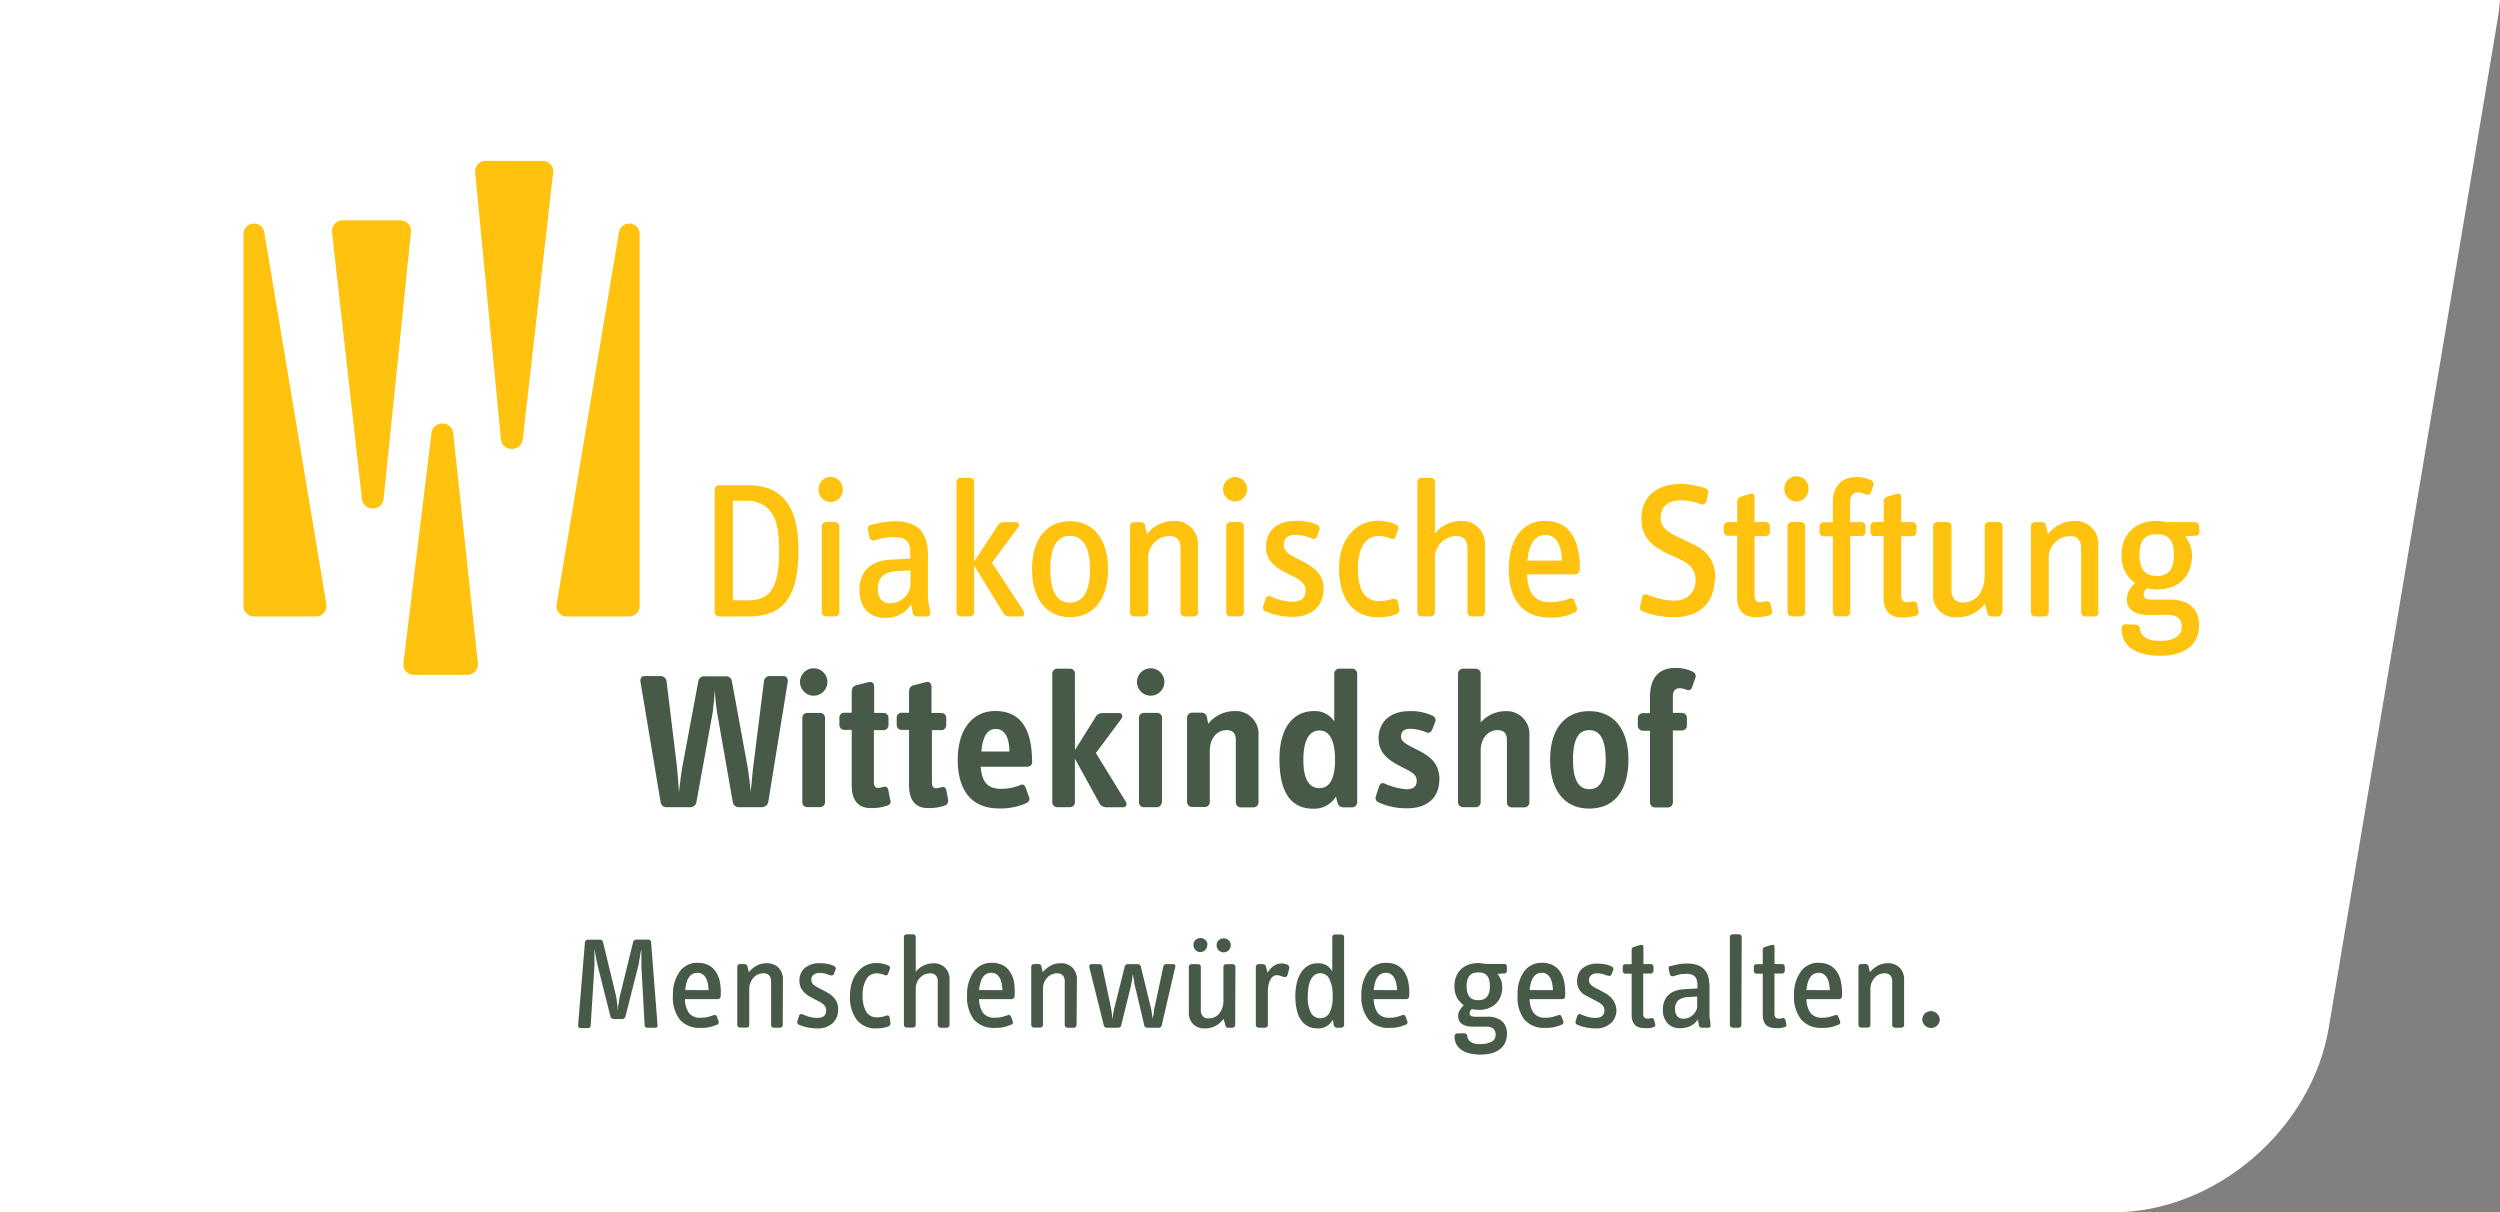 <svg xmlns="http://www.w3.org/2000/svg" width="365" height="177" viewBox="0 0 365 177"><rect x="0" y="0" width="365" height="177" fill="#808080" stroke="none"/><title>Logo: Diakonische Stiftung Wittekindshof</title><path d="M0 0v177h308.52c14.9 0 29-12.07 31.49-27L364.69 2.62c.15-.88.25-1.76.31-2.62z" fill="#fff"/><path d="M47.65 88.22l-9.06-54.29a1.53 1.53 0 00-1.75-1.27 1.55 1.55 0 00-1.29 1.52v54.29A1.53 1.53 0 0037.08 90h9.06a1.53 1.53 0 001.53-1.53 1.07 1.07 0 000-.25zM92 32.64a1.52 1.52 0 00-1.63 1.27l-9.1 54.31A1.53 1.53 0 0082.5 90h9.36a1.53 1.53 0 001.53-1.53V34.16A1.53 1.53 0 0092 32.64zM80.39 24a1.52 1.52 0 00-1.15-.51H70.9A1.52 1.52 0 0069.37 25a.76.76 0 000 .15l3.77 39a1.52 1.52 0 001.52 1.38h.14a1.53 1.53 0 001.52-1.36l4.44-39a1.52 1.52 0 00-.37-1.17zM69.77 96.84L66.16 63.2a1.54 1.54 0 00-1.52-1.37h-.14a1.53 1.53 0 00-1.5 1.35l-4.1 33.64a1.54 1.54 0 001.34 1.7h8A1.52 1.52 0 0069.78 97v-.16zM59.59 32.67a1.53 1.53 0 00-1.14-.5H50a1.53 1.53 0 00-1.53 1.53 1 1 0 000 .17l4.38 39a1.52 1.52 0 001.52 1.36h.13a1.51 1.51 0 001.5-1.34l4-39a1.57 1.57 0 00-.41-1.22z" fill="#ffc20f"/><path d="M247.51 99a.69.69 0 00-.33-.91 5.58 5.58 0 00-2.6-.57c-2.37 0-3.68 1.43-3.68 4.23v2.37h-1.06a.74.74 0 00-.72.74v1.09a.74.74 0 00.72.74h1.06v10.48a.74.74 0 00.74.72h1.86a.74.74 0 00.74-.72v-10.52h1.34a.73.73 0 00.71-.74v-1.08a.73.73 0 00-.71-.75h-1.34v-2.34c0-.89.37-1.26 1-1.26a2.85 2.85 0 011 .23.6.6 0 00.8-.31.14.14 0 000-.06zm-13.08 11.91c0 3.34-1.06 4.31-2.4 4.31s-2.37-1-2.37-4.31 1-4.31 2.37-4.31 2.4 1.05 2.4 4.31m3.32 0c0-4.34-2.06-7.08-5.72-7.08s-5.71 2.74-5.71 7.08 2 7.14 5.71 7.14 5.72-2.69 5.72-7.14m-14.46 6.26v-9.77a3.33 3.33 0 00-3.07-3.57h-.44a4.8 4.8 0 00-3.6 1.66v-7.15a.7.7 0 00-.7-.71h-1.87a.73.73 0 00-.74.71v18.8a.73.73 0 00.74.71h1.83a.73.73 0 00.74-.71v-7.54c0-1.8 1.06-3 2.46-3 1 0 1.37.54 1.37 1.46v9.11a.7.7 0 00.7.71h1.84a.73.73 0 00.74-.71m-13.13-3.34c0-2.6-1.69-3.57-3.26-4.37-1.22-.63-2.35-1.09-2.35-1.89s.46-1.17 1.4-1.17a7.06 7.06 0 012.35.54c.37.15.68-.08.83-.48l.43-1.12a.71.71 0 00-.49-.88 7.27 7.27 0 00-3.31-.63c-2.92 0-4.49 1.68-4.49 4s1.8 3.34 3.37 4.14c1.2.63 2.2 1 2.2 2 0 .85-.46 1.26-1.51 1.26a9.47 9.47 0 01-3.18-.83c-.42-.17-.68 0-.82.48l-.46 1.4a.69.69 0 00.42.88 9.81 9.81 0 004.14.85c3.2 0 4.71-1.77 4.71-4.22m-15.22-2.86c0 2.94-.92 4.14-2.26 4.14s-2.37-1-2.37-4.14c0-2.54.69-4.28 2.37-4.28 1.35 0 2.26 1.31 2.26 4.28m3.23 6.2V98.34a.73.73 0 00-.74-.71h-1.89a.72.72 0 00-.72.7v7a3.37 3.37 0 00-3-1.51c-2.65 0-5 2-5 7 0 5.91 2.48 7.25 4.94 7.25a3.69 3.69 0 003.31-1.77l.21.86a.87.87 0 00.88.71h1.26a.73.73 0 00.74-.71m-14.4 0v-9.77a3.33 3.33 0 00-3.07-3.57h-.44a4.9 4.9 0 00-3.83 1.86l-.2-1a.76.76 0 00-.77-.63h-1.37a.75.75 0 00-.75.72v12.34a.73.73 0 00.75.71h1.85a.72.72 0 00.72-.7v-7.52c0-1.75 1-3 2.45-3 1 0 1.35.54 1.35 1.46v9.11a.73.73 0 00.74.71H183a.73.73 0 00.74-.71M170 99.54a2 2 0 100 .06v-.06m-.34 17.6V104.8a.72.72 0 00-.7-.72H167a.7.7 0 00-.71.7v12.36a.7.7 0 00.7.71h1.9a.71.71 0 00.72-.7m-5.26-.12l-4.35-7.09 3.72-5c.25-.37.11-.83-.32-.83h-2.46a1.12 1.12 0 00-1 .6l-3 4.8V98.34a.7.7 0 00-.7-.71h-1.87a.73.73 0 00-.74.71v18.8a.73.73 0 00.74.71h1.85a.72.72 0 00.72-.7v-6.37l3.54 6.42a1.12 1.12 0 001 .66H164c.43 0 .6-.46.37-.83m-17-7.31h-4.08c.17-2.17.85-3.29 2.08-3.29 1.49 0 2 1.57 2 3.29m3.31 1.51c0-5.14-1.91-7.42-5.37-7.42s-5.48 2.88-5.48 7.08c0 4.8 2.26 7.14 6 7.14a9.23 9.23 0 004-.77c.34-.17.57-.43.43-.83l-.49-1.37c-.11-.34-.31-.63-.77-.46a7.18 7.18 0 01-2.82.57c-2.26 0-2.83-1.31-3-3.23H150a.69.69 0 00.71-.69m-12.25 5.69l-.28-1.51c-.09-.43-.35-.63-.75-.49a3.39 3.39 0 01-.77.15c-.25 0-.6-.15-.6-.83v-7.66h1.37a.72.72 0 00.72-.7v-1.1a.7.7 0 00-.7-.71H136v-3.74c0-.63-.31-.89-.88-.75l-1.77.46c-.46.11-.63.51-.63 1v3h-1.09a.7.7 0 00-.71.7v1.09a.7.7 0 00.7.71h1.1v8.11c0 2.09.88 3.31 2.77 3.31a6.71 6.71 0 002.43-.37.62.62 0 00.49-.72m-8.42 0l-.29-1.51c-.08-.43-.34-.63-.74-.49a3.39 3.39 0 01-.77.15c-.26 0-.6-.15-.6-.83v-7.61H129a.72.72 0 00.72-.7v-1.1a.71.71 0 00-.71-.71h-1.38v-3.74c0-.63-.31-.89-.88-.75l-1.77.46c-.46.11-.63.51-.63 1v3h-1.09a.7.7 0 00-.71.7v1.09a.7.7 0 00.7.71h1.1v8.11c0 2.09.88 3.31 2.77 3.31a6.71 6.71 0 002.43-.37.61.61 0 00.48-.72m-9.23-17.35a2 2 0 100 .06v-.06m-.35 17.6V104.8a.7.7 0 00-.7-.71h-1.9a.7.7 0 00-.71.7v12.34a.7.7 0 00.7.71h1.9a.7.7 0 00.71-.7M115 99.6c.08-.46-.12-.89-.6-.89h-2a.83.83 0 00-.86.75L110 111.71c-.14 1.11-.37 3.71-.4 4 0-.37-.28-2.8-.51-4.06l-2.23-12.16a.84.84 0 00-.91-.75h-3a.87.87 0 00-1 .75l-2.28 12.22c-.26 1.32-.51 3.74-.54 4 0-.23-.18-2.65-.32-4l-1.49-12.22a.87.87 0 00-.92-.78h-2.31c-.49 0-.66.43-.57.89l2.94 17.59a.84.84 0 00.88.66h3.4a.89.89 0 00.92-.66l2.34-12.88c.2-1.11.34-3.31.37-3.6 0 .43.17 2.57.37 3.57l2.26 12.91a.9.9 0 00.92.66h3.29a1 1 0 00.94-.66z" fill="#475947"/><path d="M317.4 81c0 2.4-1.09 3.09-2.49 3.09s-2.54-.6-2.54-3.09 1.11-3 2.54-3 2.49.6 2.49 3m3.68-3.37v-.77a.58.58 0 00-.54-.63h-3.74c-.6 0-1.2-.17-1.92-.17-3 0-5.14 1.83-5.14 5a4.74 4.74 0 002 4.08 3.13 3.13 0 00-1.22 2.38c0 1.65 1.45 2.25 3.11 2.25h2.77c1.55 0 2.14.63 2.14 1.8 0 1.37-1.39 2-3.11 2-1.31 0-2.8-.26-3-1.77a.62.62 0 00-.62-.6l-1.43-.06a.61.61 0 00-.63.6c0 3.09 2.85 4 5.63 4 3 0 5.68-1.17 5.68-4.49 0-2.51-1.66-3.71-4.26-3.71h-2.45c-1 0-1.37-.14-1.37-.77a1.17 1.17 0 01.48-.88 6.54 6.54 0 001.46.17c3.14 0 5.11-1.89 5.11-5a4.38 4.38 0 00-1-2.74l1.55-.12a.51.51 0 00.54-.5v-.1m-14.77 11.79v-9.76a3.33 3.33 0 00-3.07-3.57 3.23 3.23 0 00-.44 0A4.87 4.87 0 00299 78l-.28-1.26a.62.62 0 00-.69-.51h-.85a.61.61 0 00-.66.56V89.4a.64.64 0 00.66.6h1.31a.62.62 0 00.63-.6v-7.77a3.16 3.16 0 013-3.36h.08c1.17 0 1.65.57 1.65 1.92v9.21a.61.61 0 00.63.6h1.31a.61.61 0 00.63-.59m-14.05 0V76.82a.62.62 0 00-.62-.6h-1.35a.59.59 0 00-.63.56v7.07c0 2.71-1.34 4.11-3.2 4.11-1 0-1.66-.6-1.66-1.83v-9.31a.59.59 0 00-.58-.6h-1.43a.62.62 0 00-.66.57v9.74a3.24 3.24 0 002.85 3.59 3.1 3.1 0 00.61 0 5 5 0 004.11-2l.34 1.38a.62.62 0 00.63.51h.86a.64.64 0 00.65-.6m-12.19-.26l-.17-.86a.56.56 0 00-.62-.49 5.92 5.92 0 01-.94.14c-.46 0-.8-.29-.8-1.06v-8.6h1.63a.63.63 0 00.6-.65v-.77a.61.61 0 00-.59-.63h-1.64v-3.64c0-.51-.37-.57-.77-.46l-1.29.4a.74.74 0 00-.48.77v2.92h-1.34a.58.58 0 00-.6.58v.82a.61.61 0 00.56.65H275v9c0 1.92.94 2.89 2.74 2.89a7.44 7.44 0 001.94-.26.57.57 0 00.44-.68v-.06m-6.63-18.22a.6.6 0 00-.29-.8 4.43 4.43 0 00-2.14-.49c-1.94 0-3.46 1.06-3.46 3.74v2.86h-1.34a.58.58 0 00-.6.58v.82a.61.61 0 00.57.65h1.37v11.09a.64.64 0 00.63.6h1.29a.61.61 0 00.62-.6V78.27h1.64a.62.62 0 00.59-.65v-.77a.61.61 0 00-.59-.63h-1.68v-2.77c0-1.09.43-1.55 1.23-1.55a3.48 3.48 0 011.14.29.52.52 0 00.69-.27.19.19 0 000-.07zm-9.45.48a1.76 1.76 0 10-3.51 0 1.77 1.77 0 001.74 1.8 1.81 1.81 0 001.77-1.8m-.49 18v-12.6a.61.61 0 00-.62-.6h-1.29a.64.64 0 00-.66.6v12.57a.63.63 0 00.66.6h1.29a.61.61 0 00.62-.6m-4.85-.26l-.17-.85a.55.55 0 00-.62-.49 5.92 5.92 0 01-.94.14c-.46 0-.8-.28-.8-1.05v-8.6h1.63a.63.63 0 00.6-.66v-.77a.61.61 0 00-.59-.63h-1.64v-3.63c0-.51-.37-.57-.77-.46l-1.29.4a.74.74 0 00-.48.77v2.92h-1.34a.59.59 0 00-.61.58v.77a.6.6 0 00.56.65h1.38v9c0 1.92.94 2.89 2.74 2.89a7.44 7.44 0 001.94-.26.57.57 0 00.44-.68v-.06m-8.29-4.54c0-3-1.48-4.29-3.48-5.23l-1.51-.72c-1.58-.74-3-1.42-3-3s.92-2.57 3-2.57a8.7 8.7 0 012.94.59.59.59 0 00.72-.45l.25-1.12a.65.65 0 00-.37-.77 11.73 11.73 0 00-3.57-.65c-3.68 0-5.79 2-5.79 5.08s2.05 4.28 4.05 5.2l1.31.6c1.49.69 2.55 1.46 2.55 3.17s-1.12 3-3.2 3a11 11 0 01-3.83-.88.57.57 0 00-.76.27.5.5 0 000 .13l-.31 1.28a.59.59 0 00.37.76 13.13 13.13 0 004.51.86c4.08 0 6-2.43 6-5.54M228 81.85h-5c.28-3 1.48-3.75 2.65-3.75 1.77 0 2.34 1.89 2.4 3.75m2.62 1.31c0-5.31-2.2-7.11-5.08-7.11-3.29 0-5.31 2.68-5.31 7 0 4.68 2.17 7.11 6 7.11a7.84 7.84 0 003.54-.69.6.6 0 00.41-.74l-.34-.94a.53.53 0 00-.74-.4 8.18 8.18 0 01-2.72.54c-2.51 0-3.37-1.48-3.48-4.08H230a.61.61 0 00.6-.63m-13.79 6.23v-9.82a3.34 3.34 0 00-3.08-3.57 3.23 3.23 0 00-.44 0 4.84 4.84 0 00-3.79 1.83v-7.52a.59.59 0 00-.59-.6h-1.33a.61.61 0 00-.65.56v19.06a.63.63 0 00.65.6h1.26a.64.64 0 00.66-.6v-7.77a3.19 3.19 0 013-3.36h.06c1.17 0 1.69.57 1.69 1.91v9.23a.62.62 0 00.65.59h1.26a.61.61 0 00.63-.59m-12.48-.46l-.23-1.06a.51.51 0 00-.56-.46h-.15a7.13 7.13 0 01-1.94.35c-2.17 0-3.17-1.58-3.17-4.83 0-3 1.2-4.68 3-4.68a4.64 4.64 0 011.8.37.53.53 0 00.72-.24.35.35 0 000-.13l.34-1c.12-.32 0-.57-.45-.75a6.49 6.49 0 00-2.46-.48c-3.4 0-5.71 2.88-5.71 6.91 0 4.71 2.23 7.17 5.66 7.17a7.21 7.21 0 002.68-.43.69.69 0 00.46-.77m-11.05-2.83c0-2.54-1.74-3.42-3.49-4.34-1.25-.66-2.34-1.11-2.34-2.17s.65-1.48 1.83-1.48a6.19 6.19 0 012.31.54.57.57 0 00.74-.29v-.08l.31-.83a.59.59 0 00-.31-.79 6.58 6.58 0 00-3.06-.6c-2.74 0-4.4 1.4-4.4 3.83 0 2.28 1.8 3.2 3.4 4 1.35.69 2.37 1.12 2.37 2.35 0 1.06-.6 1.63-1.91 1.63a7.91 7.91 0 01-3.17-.77.53.53 0 00-.71.21.6.6 0 00-.06.19l-.31 1a.58.58 0 00.29.78h.05a9.91 9.91 0 003.91.8c2.91 0 4.54-1.72 4.54-4m-11.15-14.65a1.76 1.76 0 10-3.52 0 1.78 1.78 0 001.75 1.8 1.81 1.81 0 001.77-1.8m-.49 18V76.82a.62.62 0 00-.62-.6h-1.29a.64.64 0 00-.66.6v12.57a.63.63 0 00.66.6H181a.61.61 0 00.63-.6m-6.74 0v-9.76a3.33 3.33 0 00-3.07-3.57 3.23 3.23 0 00-.44 0 4.87 4.87 0 00-3.92 1.94l-.28-1.26a.62.62 0 00-.69-.51h-.85a.61.61 0 00-.66.56V89.4a.64.64 0 00.66.6H167a.62.62 0 00.63-.6v-7.77a3.16 3.16 0 013-3.36h.08c1.17 0 1.65.57 1.65 1.92v9.21a.61.61 0 00.63.6h1.31a.61.61 0 00.63-.59m-15.79-6.31c0 3.45-1.14 4.88-2.92 4.88s-2.88-1.43-2.88-4.88 1.11-4.86 2.88-4.86 2.92 1.49 2.92 4.86m2.63 0c0-4.37-2.12-7-5.55-7s-5.54 2.65-5.54 7 2.12 7 5.54 7 5.55-2.62 5.55-7m-12.26 6.2l-4.68-7.14 3.83-5.2a.44.44 0 000-.6.43.43 0 00-.31-.12h-1.85a1 1 0 00-.83.49L142.22 82V70.37a.59.59 0 00-.59-.6h-1.33a.61.61 0 00-.65.56v19.06a.63.63 0 00.65.6h1.29a.61.61 0 00.63-.6v-6.85l4.22 6.91a1 1 0 00.77.54h1.92c.4 0 .51-.4.31-.71m-16.51-3.83a3 3 0 01-3 2.63c-1 0-1.77-.66-1.77-2 0-2.11 1.25-2.63 3-2.71l1.78-.09zm2.89 3.94l-.17-.88a10.63 10.63 0 01-.17-2.32v-5c0-2.92-.95-5.09-4.86-5.09a13.57 13.57 0 00-3.46.54.53.53 0 00-.45.6.27.27 0 000 .12l.22 1.08a.59.59 0 00.7.45h.08a9.07 9.07 0 012.74-.48c2 0 2.45.77 2.45 2.42v.72l-3 .17c-2.31.14-4.42 1.34-4.42 4.4 0 2.57 1.42 4.08 3.71 4.08a4.28 4.28 0 003.86-2l.2 1.26a.63.63 0 00.75.54h1.32c.37 0 .6-.23.51-.6m-12.8-18a1.78 1.78 0 00-1.77-1.77 1.75 1.75 0 00-1.74 1.77 1.76 1.76 0 103.51 0m-.48 18V76.82a.62.62 0 00-.63-.6h-1.28a.64.64 0 00-.66.6v12.57a.63.63 0 00.66.6h1.28a.61.61 0 00.63-.6m-8.8-8.85c0 6.11-1.88 7.11-4.68 7.11H107V73.11h2.09a4.13 4.13 0 013.22 1.34c1 1.12 1.43 2.74 1.43 6.09m2.83-.29c0-6.71-2.65-9.4-7.34-9.4H105a.65.65 0 00-.66.63v17.88a.67.67 0 00.66.64h4.35c5.42 0 7.22-3.37 7.22-9.74" fill="#ffc20f"/><path d="M96 149.68c0 .25-.08.37-.33.37h-1.13a.38.38 0 01-.42-.32l-.48-8.73v-2.54c0 .08 0 .22-.07.42s-.07.44-.12.7l-.14.77c0 .25-.08.47-.11.63l-1.87 7.37c-.08.28-.23.42-.47.42h-1.27a.49.49 0 01-.48-.42l-1.85-7.36c0-.17-.09-.38-.14-.64s-.1-.51-.14-.76-.09-.48-.13-.68l-.06-.41v1.82a6.44 6.44 0 010 .66l-.55 8.74c0 .25-.16.38-.39.38h-1.1a.32.32 0 01-.26-.12.43.43 0 01-.09-.3l1-12.09a.46.46 0 01.15-.29.44.44 0 01.33-.11h1.72a.46.46 0 01.44.34l1.89 7.83c0 .13.06.3.09.52s.06.44.08.65.06.43.08.62 0 .32.06.4v-.38c0-.18 0-.38.08-.61l.09-.67a5.17 5.17 0 01.11-.54l1.92-7.82a.39.39 0 01.18-.25.43.43 0 01.29-.1h1.69a.41.41 0 01.46.35v.06zM105.22 145.44a.46.46 0 01-.11.3.41.41 0 01-.29.13H100a3.68 3.68 0 00.57 2 2 2 0 001.78.71 3.94 3.94 0 001.13-.14l.7-.22a.33.33 0 01.33 0 .56.56 0 01.17.26l.23.63a.38.38 0 01-.21.5h-.06a6.92 6.92 0 01-.76.28 5.59 5.59 0 01-1.63.18 3.79 3.79 0 01-3-1.2 5.39 5.39 0 01-1-3.6 5.62 5.62 0 011-3.44 3.12 3.12 0 012.63-1.26 3.76 3.76 0 011.36.25 2.81 2.81 0 011.09.81 4.08 4.08 0 01.72 1.48 8.22 8.22 0 01.17 2.33zm-1.77-.88a7 7 0 00-.1-.92 3.22 3.22 0 00-.27-.81 1.65 1.65 0 00-.5-.58 1.25 1.25 0 00-.75-.22 1.69 1.69 0 00-.58.1 1.26 1.26 0 00-.53.39 2.16 2.16 0 00-.43.77 5.41 5.41 0 00-.25 1.26zM114.28 149.65a.36.36 0 01-.12.28.42.42 0 01-.3.12H113a.42.42 0 01-.3-.12.33.33 0 01-.12-.28v-6.23a1.61 1.61 0 00-.26-1 1.06 1.06 0 00-.86-.31 1.9 1.9 0 00-1.47.66 2.38 2.38 0 00-.43.72 2.48 2.48 0 00-.17.9v5.24a.36.36 0 01-.12.29.46.46 0 01-.3.11h-.89a.46.46 0 01-.3-.11.37.37 0 01-.14-.29v-8.48a.37.37 0 01.14-.3.42.42 0 01.3-.1h.58a.45.45 0 01.47.34l.19.85a4.14 4.14 0 011.24-1 3.13 3.13 0 011.38-.31 2.33 2.33 0 011.73.66 2.41 2.41 0 01.64 1.75zM122.36 147.43a2.57 2.57 0 01-.79 1.94 3.14 3.14 0 01-2.27.78 6.77 6.77 0 01-1.55-.18 6.05 6.05 0 01-1.09-.36.41.41 0 01-.24-.53l.22-.7a.42.42 0 01.2-.29.33.33 0 01.32 0 8.72 8.72 0 001 .36 3.85 3.85 0 001.17.16c.86 0 1.29-.36 1.29-1.1a1 1 0 00-.13-.53 1.37 1.37 0 00-.33-.39 3.08 3.08 0 00-.5-.33l-.64-.33-.81-.44a3.65 3.65 0 01-.74-.55 2.56 2.56 0 01-.54-.73 2.42 2.42 0 01-.21-1 2.34 2.34 0 01.8-1.9 3.27 3.27 0 012.17-.68 6.41 6.41 0 011.16.1 4.22 4.22 0 01.91.3.57.57 0 01.23.23.34.34 0 010 .31l-.22.56a.35.35 0 01-.43.28.16.16 0 01-.09 0l-.7-.24a3.13 3.13 0 00-.86-.12 1.34 1.34 0 00-.91.27.86.86 0 00-.32.73.85.85 0 00.12.47 1.24 1.24 0 00.35.37 5.19 5.19 0 00.5.31l.61.31c.3.16.59.31.87.48a3.23 3.23 0 01.75.57 2.81 2.81 0 01.53.79 2.59 2.59 0 01.17 1.08zM130 149.34a.47.47 0 01-.31.52 4 4 0 01-.7.19 5.88 5.88 0 01-1.11.1 3.43 3.43 0 01-2.77-1.23 5.37 5.37 0 01-1-3.61 5.72 5.72 0 01.28-1.88 4.24 4.24 0 01.79-1.48 3.65 3.65 0 011.21-1 3.56 3.56 0 011.57-.35 4.9 4.9 0 01.93.1 3.86 3.86 0 01.73.23c.28.12.38.28.3.5l-.23.68a.53.53 0 01-.17.25.35.35 0 01-.35 0 3.27 3.27 0 00-.53-.17 2.22 2.22 0 00-.68-.08 1.67 1.67 0 00-1.46.83 4.28 4.28 0 00-.55 2.33 4.68 4.68 0 00.52 2.46 1.81 1.81 0 001.62.8 3.53 3.53 0 00.72-.08 4.43 4.43 0 00.59-.16.38.38 0 01.33 0 .56.56 0 01.16.25zM138.63 149.65a.37.37 0 01-.13.28.42.42 0 01-.3.12h-.85a.42.42 0 01-.3-.12.35.35 0 01-.14-.28v-6.23a1.42 1.42 0 00-.27-1 1.06 1.06 0 00-.86-.31 2.08 2.08 0 00-.82.17 2.11 2.11 0 00-.66.49 2.22 2.22 0 00-.44.72 2.28 2.28 0 00-.16.9v5.24a.37.37 0 01-.14.29.46.46 0 01-.3.11h-.85a.51.51 0 01-.31-.11.39.39 0 01-.13-.29v-12.82a.34.34 0 01.13-.3.5.5 0 01.31-.1h.87a.4.4 0 01.29.1.34.34 0 01.13.3v5.07a3.33 3.33 0 012.56-1.24 2.33 2.33 0 011.74.66 2.36 2.36 0 01.63 1.75zM148.13 145.44a.42.42 0 01-.12.3.39.39 0 01-.29.13h-4.78a3.85 3.85 0 00.57 2 2.06 2.06 0 001.79.71 3.83 3.83 0 001.12-.14l.71-.22a.33.33 0 01.33 0 .78.78 0 01.17.26l.23.63a.38.38 0 01-.21.5h-.06a6.92 6.92 0 01-.76.28 5.59 5.59 0 01-1.63.18 3.79 3.79 0 01-3-1.2 5.39 5.39 0 01-1-3.6 5.56 5.56 0 011-3.44 3.12 3.12 0 012.63-1.26 3.76 3.76 0 011.36.25 2.71 2.71 0 011.08.81 4.1 4.1 0 01.73 1.48 8.62 8.62 0 01.13 2.33zm-1.77-.88a7 7 0 00-.11-.92 2.86 2.86 0 00-.27-.81 1.53 1.53 0 00-.49-.58 1.25 1.25 0 00-.75-.22 1.65 1.65 0 00-.58.1 1.29 1.29 0 00-.54.39 2.14 2.14 0 00-.42.77 5.41 5.41 0 00-.25 1.26zM157.18 149.65a.33.33 0 01-.12.28.42.42 0 01-.3.12h-.89a.44.44 0 01-.3-.12.36.36 0 01-.12-.28v-6.23a1.49 1.49 0 00-.26-1 1.06 1.06 0 00-.86-.31 1.88 1.88 0 00-1.46.66 2.22 2.22 0 00-.44.72 2.47 2.47 0 00-.16.9v5.24a.37.37 0 01-.13.29.44.44 0 01-.3.11H151a.46.46 0 01-.3-.11.37.37 0 01-.14-.29v-8.48a.37.37 0 01.14-.3.42.42 0 01.3-.1h.58a.45.45 0 01.47.34l.19.85a4.14 4.14 0 011.24-1 3.13 3.13 0 011.38-.31 2.33 2.33 0 011.73.66 2.41 2.41 0 01.64 1.75zM169.62 149.68a.45.45 0 01-.48.37h-1.62a.42.42 0 01-.46-.37l-1.37-5.78a3.06 3.06 0 01-.1-.51c0-.21-.07-.42-.1-.63s-.06-.38-.09-.53a1.24 1.24 0 010-.27 1 1 0 000 .24c0 .16-.06.34-.08.55s-.06.43-.1.64-.07.38-.09.51l-1.43 5.78a.45.45 0 01-.48.37h-1.6a.45.45 0 01-.47-.37l-2.1-8.42a.44.44 0 01.05-.37.37.37 0 01.28-.13h1.08a.44.44 0 01.48.41l1.25 5.89c0 .16.06.35.09.56s.06.44.08.65 0 .4.05.57a.93.93 0 000 .23.85.85 0 010-.23q0-.26.09-.57c0-.21.07-.43.1-.65s.08-.39.12-.54l1.48-5.93a.47.47 0 01.49-.39h1.38a.47.47 0 01.5.41l1.45 5.91c0 .18.08.36.1.53s.07.43.1.63l.08.56V148.86c0-.07 0-.36.08-.57s.05-.43.09-.66a3.76 3.76 0 01.1-.55l1.27-5.93a.45.45 0 01.46-.39h1a.34.34 0 01.27.13.43.43 0 010 .35zM180.34 149.65a.35.35 0 01-.14.28.42.42 0 01-.3.12h-.58a.39.39 0 01-.42-.35l-.24-.92-.46.46a2.55 2.55 0 01-.55.43 2.83 2.83 0 01-.75.34 3.47 3.47 0 01-1 .14 2.32 2.32 0 01-1.7-.62 2.42 2.42 0 01-.63-1.81v-6.56a.33.33 0 01.13-.29.51.51 0 01.31-.11h.88a.46.46 0 01.3.11.36.36 0 01.13.29v6.29a1.23 1.23 0 00.3.92 1 1 0 00.81.31A2 2 0 00178 148a3.13 3.13 0 00.62-2.09v-4.74a.39.39 0 01.12-.3.47.47 0 01.3-.1h.89a.51.51 0 01.3.1.41.41 0 01.14.3zM176.25 138a1 1 0 01-1 1 .93.93 0 01-.7-.29 1 1 0 01-.3-.75.94.94 0 01.3-.72 1 1 0 01.68-.28 1 1 0 01.75.28.91.91 0 01.31.72zm3.43 0a1 1 0 01-.3.75 1 1 0 01-.7.29 1 1 0 01-.75-.29 1 1 0 01-.3-.75.93.93 0 01.3-.72 1.06 1.06 0 01.75-.28 1 1 0 01.7.28.94.94 0 01.3.72zM188 142.28c-.09.32-.28.44-.58.35l-.47-.15a1.56 1.56 0 00-.57-.1.87.87 0 00-.45.13 1.24 1.24 0 00-.41.44 2.68 2.68 0 00-.3.77 4.76 4.76 0 00-.11 1.13v4.8a.37.37 0 01-.13.28.42.42 0 01-.3.12h-.89a.42.42 0 01-.3-.12.35.35 0 01-.14-.28v-8.49a.37.37 0 01.14-.29.48.48 0 01.3-.11h.58a.43.43 0 01.45.35l.25.91a3.11 3.11 0 01.89-1 2 2 0 011.19-.35 1.79 1.79 0 01.69.11c.32.15.45.34.39.6zM196.24 149.65a.37.37 0 01-.13.28.47.47 0 01-.31.12h-.54a.47.47 0 01-.52-.41l-.15-.77a2.33 2.33 0 01-2.26 1.27 2.92 2.92 0 01-1.3-.27 2.73 2.73 0 01-1-.83 4 4 0 01-.67-1.47 9.3 9.3 0 01-.06-3.93 4.83 4.83 0 01.58-1.52 3.08 3.08 0 011-1.07 2.69 2.69 0 011.51-.41 2.28 2.28 0 011.32.32 2.57 2.57 0 01.8.87v-5a.36.36 0 01.13-.3.51.51 0 01.29-.1h.87a.57.57 0 01.31.1.36.36 0 01.13.3zm-1.68-4.21a5.16 5.16 0 00-.47-2.51 1.43 1.43 0 00-1.3-.84 1.36 1.36 0 00-.94.33 2.17 2.17 0 00-.57.83 4 4 0 00-.27 1.08 8.08 8.08 0 00-.07 1.09 4.74 4.74 0 00.49 2.51 1.56 1.56 0 001.34.73 1.48 1.48 0 001.33-.77 4.9 4.9 0 00.46-2.45zM205.74 145.44a.41.41 0 01-.4.43h-4.78a3.77 3.77 0 00.57 2 2 2 0 001.78.71 3.94 3.94 0 001.13-.14l.7-.22a.32.32 0 01.33 0 .56.56 0 01.17.26l.23.63a.38.38 0 01-.21.5h-.06a6.24 6.24 0 01-.76.28 5.59 5.59 0 01-1.63.18 3.79 3.79 0 01-3-1.2 5.39 5.39 0 01-1.05-3.6 5.62 5.62 0 011-3.44 3.12 3.12 0 012.63-1.26 3.72 3.72 0 011.36.25 2.81 2.81 0 011.09.81 4.08 4.08 0 01.72 1.48 8.22 8.22 0 01.18 2.33zm-1.77-.88a7 7 0 00-.1-.92 2.86 2.86 0 00-.27-.81 1.73 1.73 0 00-.49-.58 1.28 1.28 0 00-.76-.22 1.59 1.59 0 00-.57.1 1.23 1.23 0 00-.54.39 2.16 2.16 0 00-.43.77 6 6 0 00-.25 1.26zM220 141.7a.35.35 0 01-.3.41h-.07l-1 .08a3.43 3.43 0 01.51.87 2.7 2.7 0 01.18 1 3.26 3.26 0 01-.92 2.48 3.46 3.46 0 01-2.51.89 3.6 3.6 0 01-1-.11 1.31 1.31 0 00-.22.25.6.6 0 00-.1.35.4.4 0 00.2.42 2 2 0 00.72.1h1.65a3.22 3.22 0 012.1.61 2.31 2.31 0 01.77 1.89 3 3 0 01-.32 1.42 2.81 2.81 0 01-.85.93 3.47 3.47 0 01-1.22.52 6.44 6.44 0 01-1.45.16 7.16 7.16 0 01-1.38-.13 3.78 3.78 0 01-1.22-.43 2.53 2.53 0 01-.87-.82 2.36 2.36 0 01-.33-1.3.38.38 0 01.13-.3.42.42 0 01.3-.12h1a.4.4 0 01.42.41 1.28 1.28 0 00.26.61 1.49 1.49 0 00.5.36 1.92 1.92 0 00.62.18h.67a3.17 3.17 0 001.48-.33 1.08 1.08 0 00.61-1 1.19 1.19 0 00-.32-.91 1.69 1.69 0 00-1.13-.3H215a4.26 4.26 0 01-.8-.08 1.77 1.77 0 01-.67-.26 1.38 1.38 0 01-.46-.47 1.51 1.51 0 01-.18-.72 1.61 1.61 0 01.25-.9 3.48 3.48 0 01.58-.69 3.27 3.27 0 01-1-1.13 3.31 3.31 0 01-.37-1.63 3.74 3.74 0 01.25-1.44 2.91 2.91 0 01.71-1.06 3.19 3.19 0 011.1-.67 4.48 4.48 0 011.41-.23 3.79 3.79 0 01.67.06 3.15 3.15 0 00.61.06h2.47a.38.38 0 01.43.32v.61zm-2.48 2.3a3.38 3.38 0 00-.12-1 1.66 1.66 0 00-.35-.62 1.26 1.26 0 00-.53-.32 2.8 2.8 0 00-1.35 0 1.27 1.27 0 00-.54.31 1.59 1.59 0 00-.37.61 3.15 3.15 0 00-.13 1 3.34 3.34 0 00.13 1 1.58 1.58 0 00.37.64 1.24 1.24 0 00.54.32 2.56 2.56 0 00.67.08 2.39 2.39 0 00.66-.09 1.38 1.38 0 00.54-.34 1.56 1.56 0 00.36-.64 3.34 3.34 0 00.12-.95zM228.51 145.44a.42.42 0 01-.12.3.39.39 0 01-.29.13h-4.78a3.77 3.77 0 00.57 2 2.05 2.05 0 001.78.71 3.94 3.94 0 001.13-.14l.7-.22a.32.32 0 01.33 0 .68.68 0 01.18.26l.23.63a.39.39 0 01-.21.5h-.06a7.08 7.08 0 01-.77.28 5.59 5.59 0 01-1.63.18 3.77 3.77 0 01-3-1.2 5.28 5.28 0 01-1-3.6 5.55 5.55 0 01.95-3.44 3.12 3.12 0 012.63-1.26 3.69 3.69 0 011.36.25 2.74 2.74 0 011.09.81 3.93 3.93 0 01.72 1.48 8.63 8.63 0 01.19 2.33zm-1.78-.88a5.63 5.63 0 00-.1-.92 2.86 2.86 0 00-.27-.81 1.53 1.53 0 00-.49-.58 1.25 1.25 0 00-.75-.22 1.65 1.65 0 00-.58.1 1.29 1.29 0 00-.54.39 2.14 2.14 0 00-.42.77 4.94 4.94 0 00-.25 1.26zM236 147.43a2.6 2.6 0 01-.79 1.94 3.18 3.18 0 01-2.28.78 6.62 6.62 0 01-1.54-.18 5.9 5.9 0 01-1.1-.36.41.41 0 01-.24-.53l.21-.7a.47.47 0 01.21-.29.31.31 0 01.31 0 8.87 8.87 0 001 .36 3.82 3.82 0 001.16.16c.86 0 1.29-.36 1.3-1.1a1.12 1.12 0 00-.13-.53 1.41 1.41 0 00-.34-.39 2.41 2.41 0 00-.5-.33l-.63-.33c-.28-.14-.55-.29-.81-.44a4 4 0 01-.83-.49 2.77 2.77 0 01-.54-.73 2.27 2.27 0 01-.2-1 2.37 2.37 0 01.79-1.9 3.28 3.28 0 012.18-.68 6.3 6.3 0 011.15.1 4 4 0 01.91.3.51.51 0 01.23.23.34.34 0 010 .31l-.21.56a.36.36 0 01-.44.28.13.13 0 01-.08 0l-.7-.24a3.13 3.13 0 00-.86-.12 1.39 1.39 0 00-.92.27.92.92 0 00-.32.73.85.85 0 00.13.47 1.24 1.24 0 00.35.37 3.52 3.52 0 00.5.31l.61.31.87.48a3.46 3.46 0 01.75.57 2.81 2.81 0 01.53.79 2.75 2.75 0 01.27 1.02zM241.65 149.47a.47.47 0 010 .31.36.36 0 01-.27.19 3.63 3.63 0 01-.57.13 4.59 4.59 0 01-.74 0c-1.23 0-1.85-.64-1.85-1.94v-6h-.9a.37.37 0 01-.3-.14.45.45 0 01-.1-.31v-.52a.42.42 0 01.1-.3.36.36 0 01.3-.12h.9v-2a.48.48 0 01.33-.52l.87-.27a.66.66 0 01.37 0c.1 0 .15.14.15.32v2.45H241a.38.38 0 01.29.12.42.42 0 01.12.3v.52a.43.43 0 01-.12.31.36.36 0 01-.29.14h-1.09V148a.78.78 0 00.15.55.55.55 0 00.38.16 1.55 1.55 0 00.31 0 1.94 1.94 0 00.33-.07.36.36 0 01.28.06.47.47 0 01.16.27zM249.73 149.65a.31.31 0 01-.06.29.36.36 0 01-.29.11h-.88a.51.51 0 01-.3-.09.4.4 0 01-.17-.3l-.13-.85a2.62 2.62 0 01-1.12 1 3.5 3.5 0 01-1.49.31 2.39 2.39 0 01-1.83-.72 2.87 2.87 0 01-.68-2 3.17 3.17 0 01.25-1.32 2.51 2.51 0 01.67-.91 2.7 2.7 0 011-.53 4.26 4.26 0 011.12-.21l2-.12v-.48a1.91 1.91 0 00-.33-1.23 1.7 1.7 0 00-1.33-.41 4.32 4.32 0 00-1.07.11l-.78.22a.4.4 0 01-.52-.29l-.15-.74a.35.35 0 01.19-.45.29.29 0 01.1 0c.2-.06.52-.14 1-.23a6.45 6.45 0 011.38-.13 4.27 4.27 0 011.62.26 2.41 2.41 0 011 .72 2.6 2.6 0 01.51 1.09 6.16 6.16 0 01.15 1.36v4.16a3.66 3.66 0 00.1.81zm-1.94-4.15l-1.2.06a2.85 2.85 0 00-1.45.4 1.58 1.58 0 00-.57 1.43 1.41 1.41 0 00.33 1 1.16 1.16 0 00.86.34 2 2 0 00.83-.17 2.18 2.18 0 00.64-.45 1.85 1.85 0 00.41-.58 1.42 1.42 0 00.15-.57zM254.24 149.65a.36.36 0 01-.12.28.42.42 0 01-.3.12H253a.47.47 0 01-.31-.12.37.37 0 01-.13-.28v-12.84a.39.39 0 01.13-.29.47.47 0 01.31-.12h.87a.42.42 0 01.3.12.38.38 0 01.12.29zM260.79 149.47a.47.47 0 010 .31.36.36 0 01-.27.19 3.63 3.63 0 01-.57.13 4.59 4.59 0 01-.74 0c-1.23 0-1.85-.64-1.85-1.94v-6h-.9a.37.37 0 01-.3-.14.45.45 0 01-.1-.31v-.52a.42.42 0 01.1-.3.36.36 0 01.3-.12h.9v-2a.48.48 0 01.33-.52l.87-.27a.63.63 0 01.36 0c.11 0 .16.14.16.32v2.45h1.1a.4.4 0 01.29.12.46.46 0 01.11.3v.52a.47.47 0 01-.11.31.37.37 0 01-.29.14h-1.11V148a.79.79 0 00.16.55.55.55 0 00.38.16 1.55 1.55 0 00.31 0 1.94 1.94 0 00.33-.07.36.36 0 01.28.06.47.47 0 01.16.27zM268.93 145.44a.42.42 0 01-.12.3.39.39 0 01-.29.13h-4.78a3.77 3.77 0 00.57 2 2.05 2.05 0 001.78.71 3.94 3.94 0 001.13-.14l.7-.22a.32.32 0 01.33 0 .56.56 0 01.17.26l.23.63a.38.38 0 01-.21.5h-.06a6.24 6.24 0 01-.76.28 5.59 5.59 0 01-1.63.18 3.76 3.76 0 01-3-1.2 5.34 5.34 0 01-1.06-3.6 5.62 5.62 0 011-3.44 3.12 3.12 0 012.63-1.26 3.72 3.72 0 011.36.25 2.81 2.81 0 011.09.81 4.08 4.08 0 01.72 1.48 8.63 8.63 0 01.2 2.33zm-1.78-.88a5.63 5.63 0 00-.1-.92 2.86 2.86 0 00-.27-.81 1.53 1.53 0 00-.49-.58 1.25 1.25 0 00-.75-.22 1.65 1.65 0 00-.58.1 1.39 1.39 0 00-.54.39 2.14 2.14 0 00-.42.77 4.94 4.94 0 00-.25 1.26zM278 149.65a.37.37 0 01-.13.28.42.42 0 01-.3.12h-.88a.41.41 0 01-.3-.12.37.37 0 01-.13-.28v-6.23a1.49 1.49 0 00-.26-1 1.05 1.05 0 00-.86-.31 1.88 1.88 0 00-1.46.66 2.51 2.51 0 00-.6 1.62v5.24a.4.4 0 01-.12.29.46.46 0 01-.3.11h-.89a.51.51 0 01-.31-.11.39.39 0 01-.13-.29v-8.48a.34.34 0 01.13-.3.45.45 0 01.31-.1h.58a.43.43 0 01.46.34l.19.85a4.18 4.18 0 011.25-1 3.13 3.13 0 011.38-.31 2.33 2.33 0 011.73.66 2.41 2.41 0 01.64 1.75zM283.21 148.87a1.28 1.28 0 01-2.55.08v-.08a1.25 1.25 0 01.34-.87 1.28 1.28 0 011.81 0 1.29 1.29 0 01.4.87z" fill="#475947"/></svg>